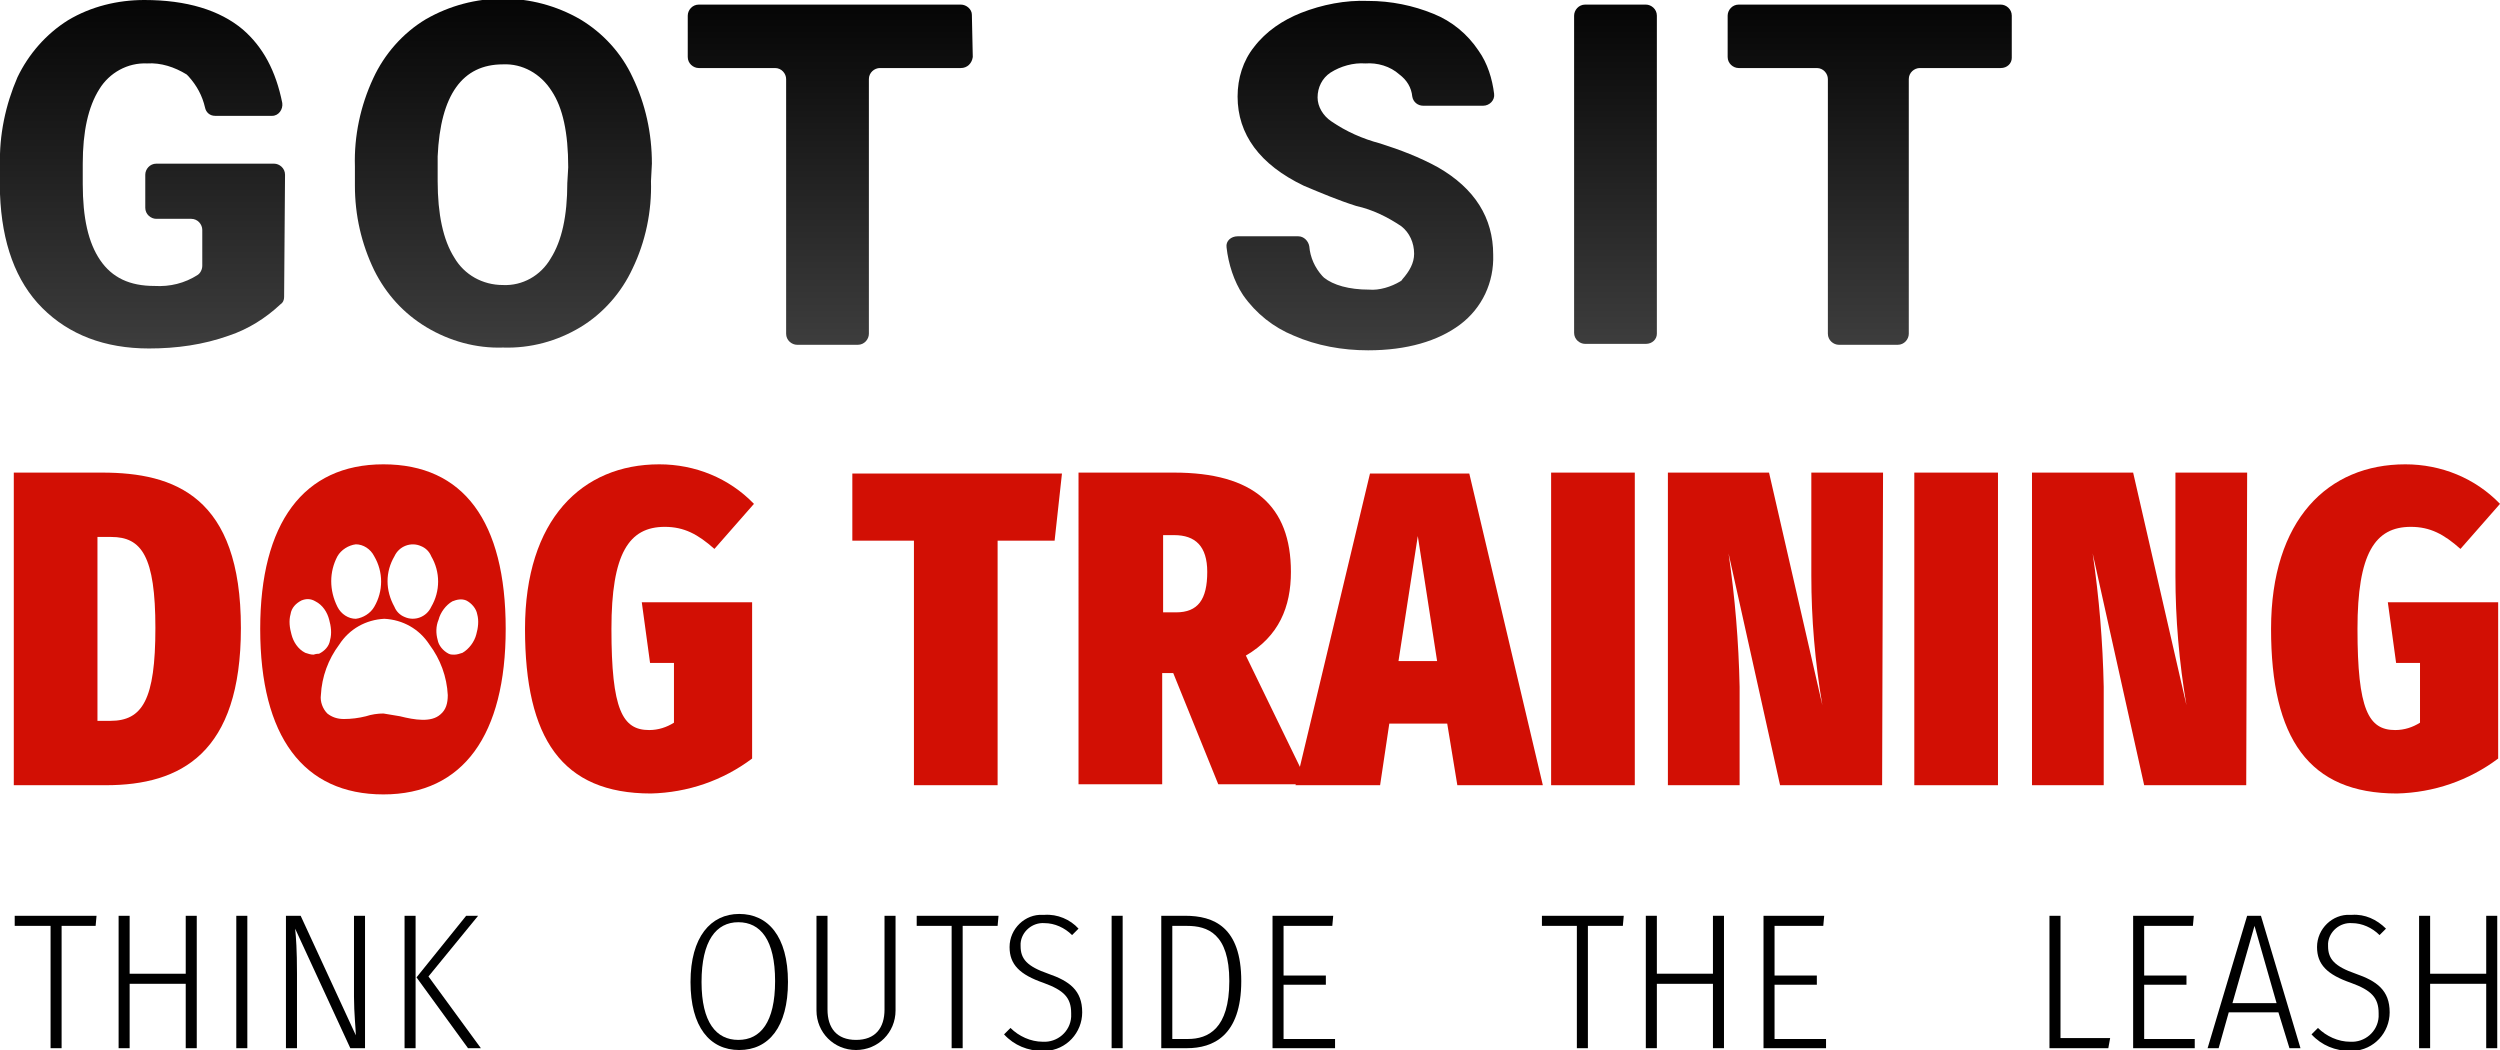 <?xml version="1.0" encoding="utf-8"?>
<!-- Generator: Adobe Illustrator 25.0.0, SVG Export Plug-In . SVG Version: 6.00 Build 0)  -->
<svg version="1.1" id="Layer_1" xmlns="http://www.w3.org/2000/svg" xmlns:xlink="http://www.w3.org/1999/xlink" x="0px" y="0px"
	 viewBox="0 0 271.9 114.2" style="enable-background:new 0 0 271.9 114.2;" xml:space="preserve">
<style type="text/css">
	.st0{fill:#D20F04;}
	.st1{fill:url(#SVGID_1_);}
	.st2{fill:url(#SVGID_2_);}
	.st3{fill:url(#SVGID_3_);}
	.st4{fill:url(#SVGID_4_);}
	.st5{fill:url(#SVGID_5_);}
	.st6{fill:url(#SVGID_6_);}
</style>
<path class="st0" d="M26.2,68.3c0,13.6-6.5,17.1-14.7,17.1h-10v-34h9.6C19,51.4,26.2,54,26.2,68.3z M10.6,58.4v20H12
	c3.5,0,4.9-2.3,4.9-10.1s-1.5-9.9-4.8-9.9H10.6z"/>
<path class="st0" d="M82,54.8l-4.3,4.9c-1.8-1.6-3.3-2.4-5.4-2.4c-3.9,0-5.8,2.9-5.8,11.1c0,8.8,1.2,11,4.1,11c1,0,1.9-0.3,2.7-0.8
	v-6.5h-2.6l-0.9-6.6h12v17c-3.2,2.4-7,3.7-11,3.8c-9.7,0-13.7-6-13.7-17.9s6.2-17.9,14.6-17.9C75.6,50.5,79.3,52,82,54.8z"/>
<path class="st0" d="M114.7,58.8h-6.2v26.6h-9.1V58.8h-6.7v-7.3h22.8L114.7,58.8z"/>
<path class="st0" d="M127.6,73.2h-1.2v12.1h-9.1V51.4h10.4c8.6,0,12.7,3.6,12.7,10.8c0,3.8-1.3,7-4.9,9.1l6.8,14h-9.8L127.6,73.2z
	 M126.4,66.6h1.5c2.4,0,3.4-1.4,3.4-4.4c0-2.8-1.3-4-3.6-4h-1.2v8.4H126.4z"/>
<path class="st0" d="M157.4,78.7h-6.3l-1,6.7h-9.2l8.1-33.9h10.8l8,33.9h-9.3L157.4,78.7z M156.3,71.9l-2.1-13.6l-2.1,13.6H156.3z"
	/>
<path class="st0" d="M177.8,85.4h-9.1v-34h9.1V85.4z"/>
<path class="st0" d="M204.7,85.4h-11.1L188,60.2c0.7,4.8,1.1,9.6,1.2,14.5v10.7h-7.8v-34h11l5.8,25.3c-0.8-4.7-1.2-9.4-1.2-14.1
	V51.4h7.8L204.7,85.4z"/>
<path class="st0" d="M217.3,85.4h-9.1v-34h9.1V85.4z"/>
<path class="st0" d="M244.3,85.4h-11.1l-5.6-25.2c0.7,4.8,1.1,9.6,1.2,14.5v10.7H221v-34h11l5.8,25.3c-0.8-4.7-1.2-9.4-1.2-14.1
	V51.4h7.8L244.3,85.4z"/>
<path class="st0" d="M271.9,54.8l-4.3,4.9c-1.8-1.6-3.3-2.4-5.4-2.4c-3.9,0-5.8,2.9-5.8,11.1c0,8.8,1.2,11,4.1,11
	c1,0,1.9-0.3,2.7-0.8v-6.5h-2.6l-0.9-6.6h12v17c-3.2,2.4-7,3.7-11,3.8c-9.6,0-13.7-6-13.7-17.9s6.2-17.9,14.6-17.9
	C265.5,50.5,269.2,52,271.9,54.8z"/>
<path class="st0" d="M41.7,50.5c-8.7,0-13.4,6.4-13.4,17.9c0,11.7,4.7,18,13.4,18S55,79.9,55,68.4C55,56.7,50.4,50.5,41.7,50.5z
	 M42.9,60.5c0.5-1.1,1.8-1.6,2.9-1.1c0.5,0.2,0.9,0.6,1.1,1.1c1,1.7,1,3.8,0,5.5c-0.5,1.1-1.8,1.6-2.9,1.1c-0.5-0.2-0.9-0.6-1.1-1.1
	C41.9,64.2,41.9,62.2,42.9,60.5z M36.7,60.5c0.4-0.7,1.2-1.2,2-1.3c0.8,0,1.6,0.5,2,1.3c1,1.7,1,3.8,0,5.5c-0.4,0.7-1.2,1.2-2,1.3
	c-0.8,0-1.6-0.5-2-1.3C35.8,64.2,35.8,62.2,36.7,60.5z M34.1,71.2c-0.3,0-0.6-0.1-0.9-0.2c-0.8-0.4-1.3-1.2-1.5-2
	c-0.2-0.7-0.3-1.5-0.1-2.2c0.1-0.7,0.6-1.2,1.2-1.5c0.5-0.2,1-0.2,1.5,0.1c0.8,0.4,1.3,1.2,1.5,2c0.2,0.7,0.3,1.5,0.1,2.2
	c-0.1,0.7-0.6,1.2-1.2,1.5C34.6,71.1,34.4,71.1,34.1,71.2z M47.9,77.7c-1,0.9-2.8,0.6-4.4,0.2c-0.6-0.1-1.2-0.2-1.8-0.3
	c-0.6,0-1.3,0.1-1.9,0.3c-0.8,0.2-1.6,0.3-2.4,0.3c-0.7,0-1.3-0.2-1.8-0.6c-0.5-0.5-0.8-1.3-0.7-2c0.1-2,0.8-3.9,2-5.5
	c1.1-1.7,2.9-2.7,4.9-2.8c2,0.1,3.8,1.1,4.9,2.8c1.2,1.6,1.9,3.5,2,5.5C48.7,76.5,48.5,77.2,47.9,77.7z M51.8,69
	c-0.2,0.8-0.8,1.6-1.5,2c-0.3,0.1-0.6,0.2-0.9,0.2c-0.2,0-0.4,0-0.6-0.1c-0.6-0.3-1.1-0.9-1.2-1.5c-0.2-0.7-0.2-1.5,0.1-2.2
	c0.2-0.8,0.8-1.6,1.5-2c0.5-0.2,1-0.3,1.5-0.1c0.6,0.3,1.1,0.9,1.2,1.5C52.1,67.5,52,68.3,51.8,69z"/>
<g>
	
		<linearGradient id="SVGID_1_" gradientUnits="userSpaceOnUse" x1="15.445" y1="78.1" x2="15.445" y2="116" gradientTransform="matrix(1 0 0 -1 0 116)">
		<stop  offset="0" style="stop-color:#3D3D3D"/>
		<stop  offset="1" style="stop-color:#050505"/>
	</linearGradient>
	<path class="st1" d="M30.9,32.3c0,0.3-0.1,0.6-0.4,0.8c-1.6,1.5-3.5,2.7-5.6,3.4c-2.8,1-5.7,1.4-8.7,1.4c-4.8,0-8.7-1.5-11.6-4.4
		S0.2,26.4,0,21.1V18c-0.1-3.3,0.6-6.6,1.9-9.6C3.1,5.9,5,3.7,7.4,2.2C9.9,0.7,12.8,0,15.7,0c4.6,0,8.2,1.1,10.7,3.2
		c2.2,1.9,3.6,4.5,4.3,8c0.1,0.7-0.4,1.4-1.1,1.4h-6.2c-0.6,0-1-0.4-1.1-0.9c-0.3-1.3-0.9-2.4-1.8-3.4c-0.1-0.1-0.1-0.1-0.2-0.2
		C19,7.3,17.5,6.8,16,6.9c-2.1-0.1-4.1,1-5.2,2.8C9.6,11.6,9,14.3,9,17.8V20c0,3.7,0.6,6.4,1.9,8.3s3.2,2.8,5.9,2.8
		c1.7,0.1,3.3-0.3,4.7-1.2c0.3-0.2,0.5-0.6,0.5-1v-3.9c0-0.6-0.5-1.2-1.2-1.2H17c-0.6,0-1.2-0.5-1.2-1.2V19c0-0.6,0.5-1.2,1.2-1.2
		h12.8c0.6,0,1.2,0.5,1.2,1.2L30.9,32.3z"/>
	
		<linearGradient id="SVGID_2_" gradientUnits="userSpaceOnUse" x1="54.745" y1="78.087" x2="54.745" y2="115.955" gradientTransform="matrix(1 0 0 -1 0 116)">
		<stop  offset="0" style="stop-color:#3D3D3D"/>
		<stop  offset="1" style="stop-color:#050505"/>
	</linearGradient>
	<path class="st2" d="M70.8,19.7c0.1,3.3-0.6,6.6-2,9.5c-1.2,2.6-3.2,4.9-5.7,6.4c-2.5,1.5-5.4,2.3-8.4,2.2
		c-2.9,0.1-5.8-0.7-8.3-2.2S42,32,40.7,29.4c-1.4-2.9-2.1-6-2.1-9.2v-2.1c-0.1-3.3,0.6-6.6,2-9.6c1.2-2.6,3.2-4.9,5.7-6.4
		c5.2-3,11.6-3,16.8,0c2.5,1.5,4.5,3.7,5.7,6.3c1.4,2.9,2.1,6.1,2.1,9.4L70.8,19.7L70.8,19.7z M61.8,18.2
		C61.8,18.2,61.8,18.2,61.8,18.2c0-3.8-0.6-6.5-1.8-8.3c-1.2-1.9-3.2-3-5.3-2.9c-4.4,0-6.8,3.3-7.1,10v2.7c0,3.6,0.6,6.4,1.8,8.3
		c1.1,1.9,3.1,3,5.3,3c2.1,0.1,4.1-1,5.2-2.9c1.2-1.9,1.8-4.6,1.8-8.2L61.8,18.2z"/>
	
		<linearGradient id="SVGID_3_" gradientUnits="userSpaceOnUse" x1="90.242" y1="78.6" x2="90.242" y2="115.46" gradientTransform="matrix(1 0 0 -1 0 116)">
		<stop  offset="0" style="stop-color:#3D3D3D"/>
		<stop  offset="1" style="stop-color:#050505"/>
	</linearGradient>
	<path class="st3" d="M104.5,7.4h-8.8c-0.6,0-1.2,0.5-1.2,1.2v27.7c0,0.6-0.5,1.2-1.2,1.2h-6.6c-0.6,0-1.2-0.5-1.2-1.2V8.6
		c0-0.6-0.5-1.2-1.2-1.2H76c-0.6,0-1.2-0.5-1.2-1.2V1.7c0-0.6,0.5-1.2,1.2-1.2h28.5c0.6,0,1.2,0.5,1.2,1.1l0.1,4.6
		C105.7,6.9,105.2,7.4,104.5,7.4z"/>
	
		<linearGradient id="SVGID_4_" gradientUnits="userSpaceOnUse" x1="148.027" y1="78.118" x2="148.027" y2="116.001" gradientTransform="matrix(1 0 0 -1 0 116)">
		<stop  offset="0" style="stop-color:#3D3D3D"/>
		<stop  offset="1" style="stop-color:#050505"/>
	</linearGradient>
	<path class="st4" d="M153.8,27.6c0-1.2-0.5-2.3-1.4-3c-1.5-1-3.1-1.8-4.9-2.2c-1.9-0.6-3.8-1.4-5.7-2.2c-4.8-2.3-7.2-5.6-7.2-9.7
		c0-2,0.6-3.9,1.8-5.4c1.3-1.7,3.1-2.9,5.1-3.7c2.3-0.9,4.8-1.4,7.3-1.3c2.5,0,4.9,0.5,7.1,1.4c2,0.8,3.7,2.2,4.9,4
		c1,1.4,1.5,3.1,1.7,4.7c0.1,0.7-0.5,1.3-1.2,1.3h-6.5c-0.6,0-1.1-0.4-1.2-1c-0.1-1-0.6-1.8-1.4-2.4c-1-0.9-2.4-1.3-3.7-1.2
		c-1.3-0.1-2.7,0.3-3.8,1c-0.9,0.6-1.4,1.6-1.4,2.7c0,1,0.6,2,1.5,2.6c1.6,1.1,3.4,1.9,5.3,2.4c2.2,0.7,4.3,1.5,6.3,2.6
		c4,2.3,6,5.5,6,9.5c0.1,3-1.2,5.8-3.6,7.6c-2.4,1.8-5.8,2.8-10,2.8c-2.8,0-5.6-0.5-8.1-1.6c-2.2-0.9-4.1-2.4-5.5-4.4
		c-1-1.5-1.6-3.4-1.8-5.2c-0.1-0.7,0.5-1.2,1.2-1.2h6.6c0.6,0,1.1,0.5,1.2,1.1c0.1,1.2,0.6,2.3,1.4,3.2c0.1,0.1,0.1,0.1,0.2,0.2
		c1,0.8,2.7,1.3,4.9,1.3c1.1,0.1,2.4-0.3,3.4-0.9c0.1-0.1,0.2-0.1,0.2-0.2C153.3,29.5,153.8,28.6,153.8,27.6z"/>
	
		<linearGradient id="SVGID_5_" gradientUnits="userSpaceOnUse" x1="175.75" y1="78.6" x2="175.75" y2="115.5" gradientTransform="matrix(1 0 0 -1 0 116)">
		<stop  offset="0" style="stop-color:#3D3D3D"/>
		<stop  offset="1" style="stop-color:#050505"/>
	</linearGradient>
	<path class="st5" d="M179,37.4h-6.6c-0.6,0-1.2-0.5-1.2-1.2V1.7c0-0.6,0.5-1.2,1.2-1.2h6.6c0.6,0,1.2,0.5,1.2,1.2v34.6
		C180.2,36.9,179.7,37.4,179,37.4z"/>
	
		<linearGradient id="SVGID_6_" gradientUnits="userSpaceOnUse" x1="203.4" y1="78.6" x2="203.4" y2="115.46" gradientTransform="matrix(1 0 0 -1 0 116)">
		<stop  offset="0" style="stop-color:#3D3D3D"/>
		<stop  offset="1" style="stop-color:#050505"/>
	</linearGradient>
	<path class="st6" d="M217.6,7.4h-8.8c-0.6,0-1.2,0.5-1.2,1.2v27.7c0,0.6-0.5,1.2-1.2,1.2H200c-0.6,0-1.2-0.5-1.2-1.2V8.6
		c0-0.6-0.5-1.2-1.2-1.2h-8.5c-0.6,0-1.2-0.5-1.2-1.2V1.7c0-0.6,0.5-1.2,1.2-1.2h28.5c0.6,0,1.2,0.5,1.2,1.2v4.6
		C218.8,6.9,218.3,7.4,217.6,7.4z"/>
</g>
<path d="M10.4,100.7H6.7V114H5.5v-13.3H1.6v-1.1h8.9L10.4,100.7z"/>
<path d="M20.2,107h-6.1v7h-1.2V99.6h1.2v6.3h6.1v-6.3h1.2V114h-1.2V107z"/>
<path d="M26.9,114h-1.2V99.6h1.2V114z"/>
<path d="M39.7,114h-1.6l-6-13c0.1,1,0.2,2.3,0.2,4.9v8.1h-1.2V99.6h1.6l6,13c0-0.6-0.2-2.4-0.2-4.2v-8.8h1.2V114z"/>
<path d="M45.2,114H44V99.6h1.2V114z M46.6,106.2l5.7,7.8h-1.4l-5.6-7.7l5.4-6.7H52L46.6,106.2z"/>
<path d="M85.7,106.8c0,4.9-2.1,7.4-5.3,7.4s-5.3-2.5-5.3-7.4s2.2-7.4,5.3-7.4S85.7,101.8,85.7,106.8z M76.3,106.8
	c0,4.4,1.6,6.3,4,6.3s4-1.9,4-6.4s-1.6-6.4-4-6.4S76.3,102.3,76.3,106.8L76.3,106.8z"/>
<path d="M97.4,109.9c0,2.4-1.9,4.3-4.3,4.3s-4.3-1.9-4.3-4.3l0,0V99.6H90v10.2c0,2,1,3.3,3.1,3.3s3.1-1.3,3.1-3.3V99.6h1.2
	L97.4,109.9L97.4,109.9z"/>
<path d="M108.5,100.7h-3.8V114h-1.2v-13.3h-3.8v-1.1h8.9L108.5,100.7z"/>
<path d="M117.3,101l-0.7,0.7c-0.8-0.8-1.9-1.3-3-1.3c-1.3-0.1-2.5,0.9-2.6,2.2c0,0.1,0,0.2,0,0.3c0,1.4,0.7,2.2,3,3s3.7,1.8,3.7,4.2
	c0,2.2-1.7,4.1-4,4.2c-0.1,0-0.2,0-0.3,0c-1.6,0-3.1-0.6-4.2-1.8l0.7-0.7c0.9,0.9,2.2,1.5,3.5,1.5c1.6,0.1,3-1.1,3.1-2.7
	c0-0.1,0-0.2,0-0.4c0-1.7-0.8-2.5-3-3.3c-2.6-0.9-3.7-2-3.7-3.9c0-2,1.7-3.6,3.6-3.5c0.1,0,0.1,0,0.2,0
	C115,99.4,116.4,100,117.3,101z"/>
<path d="M122.1,114h-1.2V99.6h1.2V114z"/>
<path d="M135,106.7c0,6-3.1,7.3-5.9,7.3h-2.8V99.6h2.6C132,99.6,135,100.8,135,106.7z M127.5,100.7V113h1.7c2.2,0,4.5-1.1,4.5-6.3
	s-2.4-6-4.6-6H127.5z"/>
<path d="M144.9,100.7h-5.3v5.4h4.6v1h-4.6v5.9h5.6v1h-6.8V99.6h6.6L144.9,100.7z"/>
<path d="M176.5,100.7h-3.8V114h-1.2v-13.3h-3.8v-1.1h8.9L176.5,100.7z"/>
<path d="M186.3,107h-6.1v7H179V99.6h1.2v6.3h6.1v-6.3h1.2V114h-1.2V107z"/>
<path d="M198.3,100.7H193v5.4h4.6v1H193v5.9h5.6v1h-6.8V99.6h6.6L198.3,100.7z"/>
<path d="M224.1,112.9h5.4l-0.2,1.1h-6.4V99.6h1.2V112.9z"/>
<path d="M238.5,100.7h-5.3v5.4h4.6v1h-4.6v5.9h5.5v1H232V99.6h6.6L238.5,100.7z"/>
<path d="M247.8,110.1h-5.4l-1.1,3.9h-1.2l4.3-14.4h1.5l4.3,14.4H249L247.8,110.1z M247.6,109.1l-2.4-8.4l-2.4,8.4H247.6z"/>
<path d="M259.5,101l-0.7,0.7c-0.8-0.8-1.9-1.3-3-1.3c-1.3-0.1-2.5,0.9-2.6,2.2c0,0.1,0,0.2,0,0.3c0,1.4,0.7,2.2,3,3
	c2.3,0.8,3.7,1.8,3.7,4.2c0,2.2-1.7,4.1-4,4.2c-0.1,0-0.2,0-0.3,0c-1.6,0-3.1-0.6-4.2-1.8l0.7-0.7c0.9,0.9,2.2,1.5,3.5,1.5
	c1.6,0.1,3-1.1,3.1-2.7c0-0.1,0-0.2,0-0.4c0-1.7-0.8-2.5-3-3.3c-2.6-0.9-3.7-2-3.7-3.9c0-2,1.7-3.6,3.6-3.5c0.1,0,0.1,0,0.2,0
	C257.2,99.4,258.5,100,259.5,101z"/>
<path d="M270.4,107h-6.1v7h-1.2V99.6h1.2v6.3h6.1v-6.3h1.2V114h-1.2V107z"/>
</svg>
